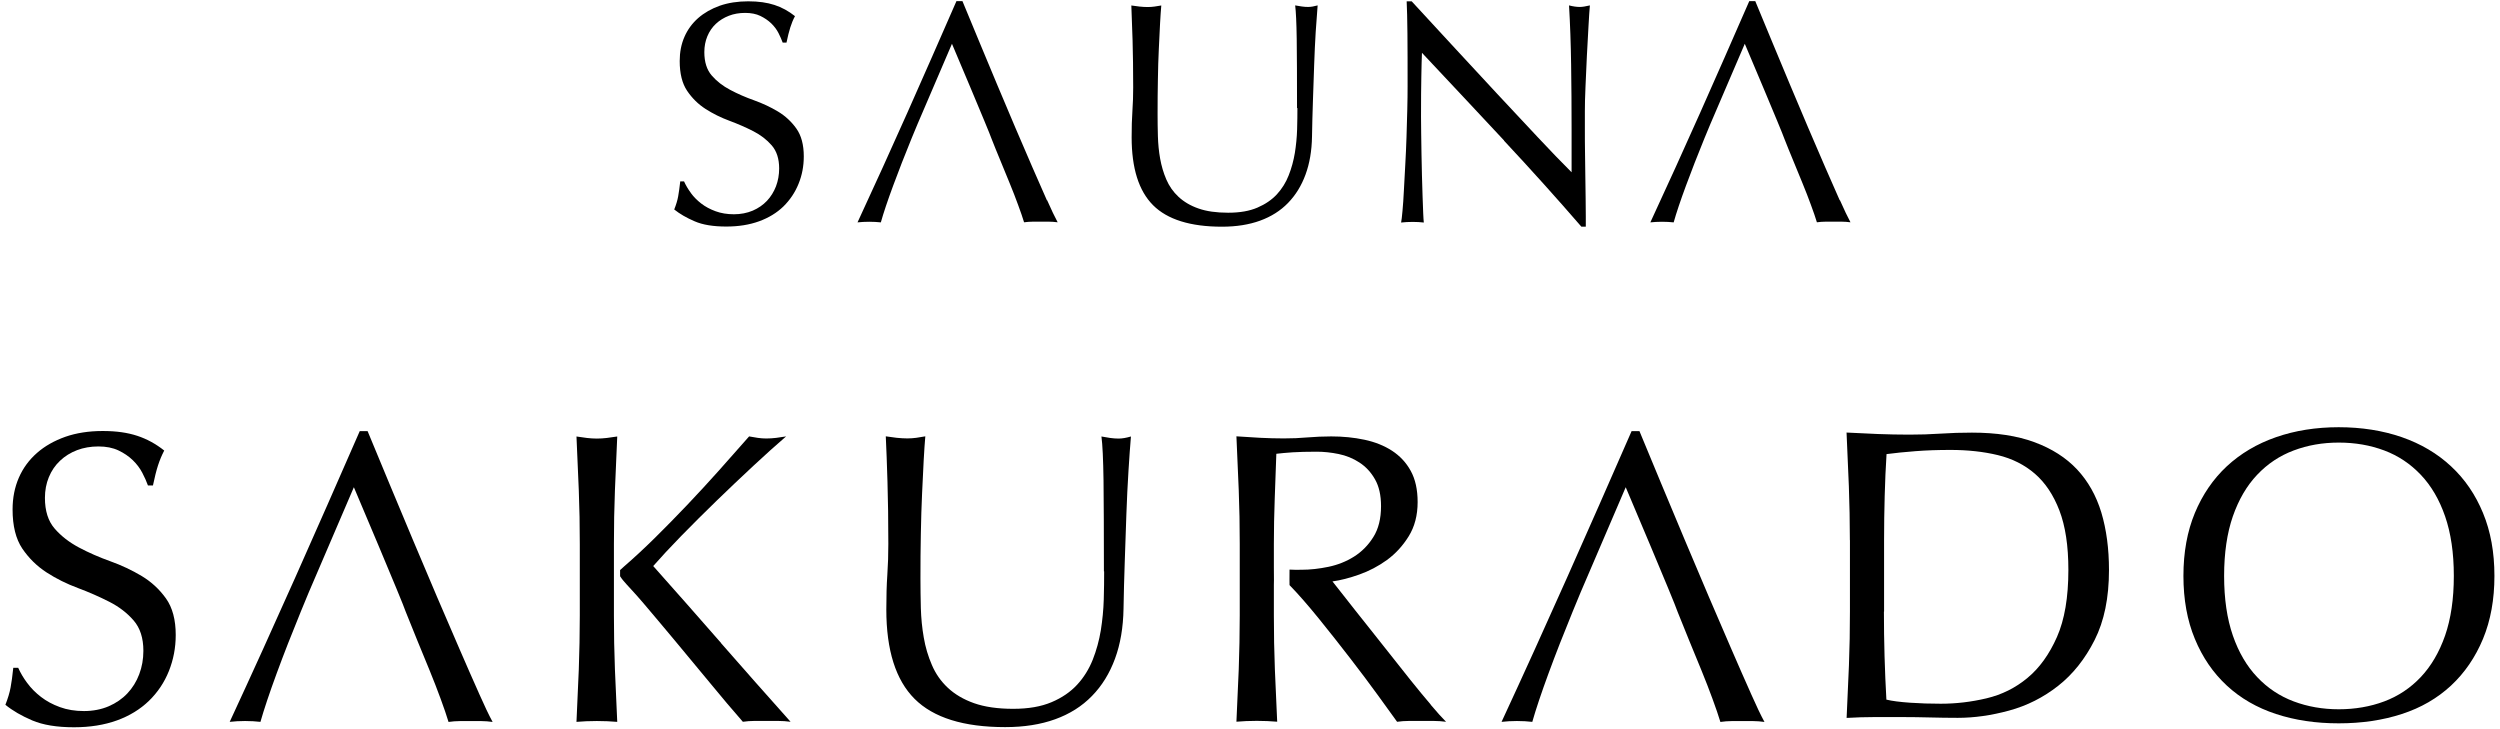 <?xml version="1.0" encoding="UTF-8"?>
<svg id="_レイヤー_1" data-name="レイヤー 1" xmlns="http://www.w3.org/2000/svg" version="1.1" viewBox="0 0 323.78 94.35">
  <defs>
    <style>
      .cls-1 {
        fill: #000;
        stroke-width: 0px;
      }
    </style>
  </defs>
  <g>
    <g>
      <path class="cls-1" d="M89.47,24.99c.37.51.82.96,1.35,1.37.53.41,1.15.74,1.86,1,.71.26,1.5.39,2.37.39s1.71-.16,2.44-.47c.72-.31,1.34-.74,1.84-1.27.5-.53.89-1.16,1.17-1.88.27-.72.41-1.49.41-2.31,0-1.26-.32-2.25-.96-2.99-.64-.74-1.44-1.35-2.39-1.84-.96-.49-1.99-.94-3.09-1.35-1.11-.41-2.14-.92-3.09-1.53s-1.75-1.4-2.39-2.35c-.64-.95-.96-2.24-.96-3.85,0-1.15.2-2.19.61-3.13.41-.94,1-1.75,1.78-2.44.78-.68,1.71-1.21,2.8-1.6,1.09-.38,2.32-.57,3.68-.57s2.44.16,3.4.47c.96.31,1.84.8,2.66,1.45-.25.46-.45.96-.61,1.47-.16.52-.33,1.17-.49,1.96h-.49c-.14-.38-.32-.8-.55-1.25-.23-.45-.55-.87-.94-1.25-.4-.38-.87-.7-1.41-.96s-1.2-.39-1.96-.39-1.47.12-2.11.37c-.64.25-1.2.59-1.68,1.04-.48.45-.85.99-1.11,1.62-.26.63-.39,1.31-.39,2.05,0,1.28.32,2.29.96,3.03s1.44,1.36,2.39,1.86c.96.51,1.99.96,3.09,1.35,1.11.4,2.14.88,3.09,1.45.95.57,1.75,1.31,2.39,2.21.64.9.96,2.1.96,3.6,0,1.26-.22,2.44-.68,3.56-.45,1.12-1.11,2.09-1.96,2.93-.86.83-1.91,1.47-3.15,1.92-1.24.45-2.65.68-4.24.68-1.69,0-3.06-.22-4.11-.68-1.05-.45-1.93-.96-2.64-1.53.25-.63.42-1.19.51-1.7.09-.5.18-1.15.27-1.94h.49c.22.49.51.99.88,1.49Z"/>
      <path class="cls-1" d="M135.59,25.95c-.56-1.25-1.19-2.68-1.88-4.28s-1.44-3.32-2.23-5.18c-.79-1.86-1.58-3.72-2.37-5.61-.79-1.88-1.57-3.74-2.33-5.59-.76-1.84-1.47-3.55-2.13-5.14h-.78c-2.13,4.88-4.24,9.69-6.34,14.41-2.1,4.72-4.26,9.47-6.47,14.24.46-.05.97-.08,1.51-.08s1.05.03,1.51.08c.35-1.25.89-2.85,1.6-4.77.71-1.92,1.5-3.95,2.37-6.08.36-.85.49-1.18.78-1.88l4.46-10.4s4.84,11.42,5.12,12.28c.35.9.74,1.85,1.15,2.84.41,1,.81,1.98,1.21,2.95.4.97.76,1.9,1.08,2.78.33.89.59,1.64.78,2.27.38-.05.74-.08,1.09-.08h2.17c.34,0,.7.03,1.09.08-.36-.66-.81-1.61-1.37-2.87Z"/>
      <path class="cls-1" d="M167.98,14c0-3.87-.01-6.86-.04-8.96s-.1-3.55-.2-4.34c.3.05.59.1.86.14.27.04.55.06.82.06.35,0,.76-.07,1.23-.2-.08.96-.16,2.09-.25,3.42-.08,1.32-.15,2.74-.2,4.26-.06,1.51-.11,3.07-.16,4.67-.05,1.6-.1,3.15-.12,4.65-.03,1.83-.31,3.47-.84,4.91-.53,1.45-1.29,2.67-2.27,3.68-.98,1.01-2.19,1.77-3.62,2.29-1.43.52-3.08.78-4.93.78-4.09,0-7.07-.93-8.92-2.78-1.86-1.86-2.78-4.79-2.78-8.8,0-1.28.03-2.42.1-3.42.07-1,.1-2.01.1-3.05,0-2.29-.03-4.33-.08-6.1-.05-1.77-.11-3.27-.16-4.5.33.05.68.1,1.06.14s.74.06,1.06.06c.3,0,.59-.02.88-.06.29-.04.58-.09.88-.14-.05.6-.11,1.39-.16,2.35-.05.97-.11,2.07-.16,3.29-.06,1.23-.1,2.55-.12,3.97-.03,1.42-.04,2.89-.04,4.42,0,.93.01,1.89.04,2.89.03,1,.12,1.96.29,2.91s.43,1.84.8,2.7c.37.86.89,1.61,1.58,2.25s1.54,1.15,2.58,1.51c1.04.37,2.32.55,3.85.55s2.76-.22,3.79-.66c1.02-.44,1.86-1.01,2.52-1.72.65-.71,1.17-1.53,1.53-2.46.37-.93.63-1.9.8-2.91.16-1.01.26-2.02.29-3.03.03-1.01.04-1.94.04-2.78Z"/>
      <path class="cls-1" d="M194.8,18.2c-3.55-3.81-7.1-7.59-10.64-11.36-.03.76-.06,1.79-.08,3.07-.03,1.28-.04,3.03-.04,5.24,0,.57,0,1.28.02,2.13.01.85.03,1.73.04,2.66s.03,1.87.06,2.82c.03.96.05,1.84.08,2.66.03.82.05,1.53.08,2.15.03.61.05,1.03.08,1.25-.44-.05-.91-.08-1.43-.08-.55,0-1.05.03-1.51.08.05-.27.12-.78.18-1.51.07-.74.13-1.62.18-2.64s.12-2.14.18-3.34c.07-1.2.12-2.4.16-3.6.04-1.2.07-2.37.1-3.52.03-1.15.04-2.17.04-3.07,0-2.62,0-4.87-.02-6.75s-.05-3.29-.1-4.22h.65c1.66,1.8,3.44,3.73,5.34,5.79s3.78,4.09,5.65,6.1c1.87,2.01,3.64,3.9,5.32,5.69,1.68,1.79,3.14,3.31,4.4,4.56v-5.57c0-2.87-.02-5.65-.06-8.37-.04-2.71-.13-5.27-.27-7.67.55.14,1.01.2,1.39.2.33,0,.76-.07,1.31-.2-.05.6-.12,1.5-.18,2.7-.07,1.2-.14,2.48-.21,3.85-.07,1.37-.13,2.7-.18,4.01-.06,1.31-.08,2.36-.08,3.15v2.46c0,.93,0,1.9.02,2.91.01,1.01.03,2.03.04,3.05s.03,1.98.04,2.87c.01.89.02,1.66.02,2.31v1.35h-.57c-3.14-3.63-6.48-7.35-10.03-11.15Z"/>
    </g>
    <path class="cls-1" d="M238.27,25.95c-.56-1.25-1.19-2.68-1.88-4.28s-1.44-3.32-2.23-5.18c-.79-1.86-1.58-3.72-2.37-5.61-.79-1.88-1.57-3.74-2.33-5.59-.76-1.84-1.47-3.55-2.13-5.14h-.78c-2.13,4.88-4.24,9.69-6.34,14.41-2.1,4.72-4.26,9.47-6.47,14.24.46-.05.97-.08,1.51-.08s1.05.03,1.51.08c.35-1.25.89-2.85,1.6-4.77.71-1.92,1.5-3.95,2.37-6.08.36-.85.49-1.18.78-1.88l4.46-10.4s4.84,11.42,5.12,12.28c.35.9.74,1.85,1.15,2.84.41,1,.81,1.98,1.21,2.95.4.97.76,1.9,1.08,2.78.33.89.59,1.64.78,2.27.38-.05.74-.08,1.09-.08h2.17c.34,0,.7.03,1.09.08-.36-.66-.81-1.61-1.37-2.87Z"/>
  </g>
  <g>
    <g>
      <g>
        <path class="cls-1" d="M3.53,88.46c.48.66,1.08,1.26,1.78,1.8.7.54,1.51.98,2.45,1.32.93.34,1.97.51,3.12.51s2.25-.21,3.2-.62c.95-.41,1.76-.97,2.42-1.67.66-.7,1.17-1.52,1.53-2.47.36-.95.54-1.96.54-3.04,0-1.65-.42-2.96-1.26-3.93-.84-.97-1.89-1.78-3.15-2.42s-2.61-1.24-4.06-1.78-2.81-1.21-4.06-2.02-2.3-1.84-3.15-3.09c-.84-1.25-1.26-2.94-1.26-5.06,0-1.51.27-2.88.81-4.12.54-1.24,1.32-2.3,2.34-3.2,1.02-.9,2.25-1.59,3.68-2.1,1.43-.5,3.05-.75,4.84-.75s3.21.21,4.47.62c1.25.41,2.42,1.05,3.5,1.91-.32.61-.59,1.26-.81,1.94-.22.68-.43,1.54-.65,2.58h-.65c-.18-.5-.42-1.05-.73-1.64s-.72-1.14-1.24-1.64c-.52-.5-1.14-.92-1.86-1.26-.72-.34-1.58-.51-2.58-.51s-1.93.16-2.77.48c-.84.32-1.58.78-2.2,1.37-.63.59-1.11,1.3-1.45,2.12s-.51,1.72-.51,2.69c0,1.69.42,3.01,1.26,3.98.84.97,1.89,1.78,3.15,2.45s2.61,1.26,4.06,1.78c1.45.52,2.81,1.16,4.06,1.91,1.25.75,2.3,1.72,3.15,2.91.84,1.18,1.26,2.76,1.26,4.73,0,1.65-.3,3.21-.89,4.68s-1.45,2.75-2.58,3.85c-1.13,1.09-2.51,1.94-4.14,2.53-1.63.59-3.49.89-5.57.89-2.22,0-4.03-.3-5.41-.89-1.38-.59-2.54-1.26-3.47-2.02.32-.82.55-1.57.67-2.23.13-.66.24-1.51.35-2.56h.64c.29.65.67,1.3,1.16,1.96Z"/>
        <g>
          <path class="cls-1" d="M93.4,83.29c-2.96-3.39-5.89-6.71-8.8-9.98.97-1.11,2.18-2.41,3.63-3.9s2.98-3,4.57-4.55c1.59-1.54,3.18-3.05,4.76-4.52,1.58-1.47,2.99-2.74,4.25-3.82-.43.07-.86.13-1.29.19-.43.05-.86.08-1.29.08-.36,0-.72-.03-1.08-.08-.36-.05-.74-.12-1.13-.19-1.26,1.43-2.56,2.91-3.93,4.44-1.36,1.52-2.74,3.02-4.14,4.49-1.4,1.47-2.79,2.89-4.17,4.25-1.38,1.36-2.7,2.58-3.95,3.66-.06.05-.47.42-.52.47v.8c.09.14.22.33.36.5.51.63,1.46,1.57,2.66,2.99,1.2,1.42,2.55,3.01,4.03,4.79,1.49,1.78,3.01,3.61,4.57,5.51,1.56,1.9,2.99,3.59,4.28,5.06.5-.07,1-.11,1.48-.11h3.09c.54,0,1.08.04,1.61.11-3.05-3.41-6.05-6.81-9.01-10.19Z"/>
          <path class="cls-1" d="M79.51,79.72v-9.25c0-2.37.04-4.69.13-6.97.09-2.28.19-4.6.3-6.97-.47.07-.91.13-1.35.19-.43.05-.86.08-1.29.08s-.86-.03-1.29-.08c-.43-.05-.88-.12-1.35-.19.11,2.37.21,4.69.3,6.97.09,2.28.13,4.6.13,6.97v9.25c0,2.37-.05,4.7-.13,6.99-.09,2.3-.19,4.56-.3,6.78.82-.07,1.7-.11,2.64-.11s1.81.04,2.64.11c-.11-2.22-.21-4.48-.3-6.78-.09-2.29-.13-4.63-.13-6.99Z"/>
        </g>
        <path class="cls-1" d="M142.97,74.01c0-5.09-.02-9.02-.05-11.78-.04-2.76-.13-4.66-.27-5.7.39.07.77.13,1.13.19.36.05.72.08,1.08.08.47,0,1-.09,1.61-.27-.11,1.26-.21,2.75-.32,4.49-.11,1.74-.2,3.6-.27,5.59-.07,1.99-.14,4.03-.21,6.13-.07,2.1-.13,4.13-.16,6.1-.04,2.4-.4,4.56-1.1,6.46-.7,1.9-1.69,3.52-2.99,4.84-1.29,1.33-2.88,2.33-4.76,3.01-1.88.68-4.04,1.02-6.48,1.02-5.38,0-9.29-1.22-11.73-3.66-2.44-2.44-3.66-6.29-3.66-11.57,0-1.69.04-3.18.13-4.49.09-1.31.13-2.64.13-4.01,0-3.01-.04-5.68-.11-8.01-.07-2.33-.14-4.3-.22-5.92.43.07.9.13,1.4.19.5.05.97.08,1.4.08.39,0,.78-.03,1.16-.08.38-.05.76-.12,1.16-.19-.07.79-.14,1.82-.21,3.09-.07,1.27-.14,2.72-.21,4.33-.07,1.61-.13,3.35-.16,5.22-.04,1.87-.05,3.8-.05,5.81,0,1.22.02,2.48.05,3.79.04,1.31.16,2.58.38,3.82.21,1.24.56,2.42,1.05,3.55.48,1.13,1.17,2.12,2.07,2.96.9.84,2.03,1.51,3.39,1.99,1.36.48,3.05.73,5.06.73s3.63-.29,4.98-.86c1.35-.57,2.45-1.33,3.31-2.26.86-.93,1.53-2.01,2.02-3.23.48-1.22.83-2.49,1.05-3.82.21-1.33.34-2.65.38-3.98.04-1.33.05-2.55.05-3.66Z"/>
        <path class="cls-1" d="M185.32,91.28c-.83-.97-1.7-2.03-2.64-3.2-.93-1.17-1.9-2.38-2.9-3.66-1-1.27-1.97-2.49-2.9-3.66-.93-1.17-1.78-2.23-2.53-3.2-.75-.97-1.35-1.72-1.78-2.26,1.04-.14,2.2-.44,3.47-.89,1.27-.45,2.47-1.08,3.58-1.88,1.11-.81,2.05-1.83,2.82-3.07.77-1.24,1.16-2.72,1.16-4.44,0-1.61-.3-2.96-.89-4.03-.59-1.08-1.4-1.94-2.42-2.61-1.02-.66-2.21-1.14-3.58-1.43-1.36-.29-2.8-.43-4.3-.43-1.04,0-2.06.05-3.07.13-1,.09-2.03.13-3.07.13s-2.06-.03-3.07-.08c-1-.05-2.03-.12-3.07-.19.11,2.37.21,4.69.3,6.97.09,2.28.13,4.6.13,6.97v9.25c0,2.37-.05,4.7-.13,6.99-.09,2.3-.19,4.56-.3,6.78.82-.07,1.7-.11,2.64-.11s1.81.04,2.64.11c-.11-2.22-.21-4.48-.3-6.78-.09-2.29-.13-4.63-.13-6.99v-3.93s.03-.91,0-2.26v-3.07c0-1.94.04-3.87.11-5.81.07-1.94.14-3.89.21-5.86.57-.07,1.27-.13,2.1-.19.82-.05,1.86-.08,3.12-.08.93,0,1.88.1,2.85.3.97.2,1.86.56,2.69,1.1s1.5,1.26,2.02,2.18c.52.91.78,2.07.78,3.47,0,1.61-.33,2.95-1,4.01-.66,1.06-1.5,1.9-2.5,2.53-1,.63-2.11,1.07-3.31,1.32-1.2.25-2.36.38-3.47.38-.72,0-.98.02-1.57-.02-.02.84,0,2.01,0,2.01,1.15,1.18,2.41,2.63,3.79,4.33,1.38,1.7,2.73,3.42,4.06,5.14,1.33,1.72,2.54,3.34,3.63,4.84,1.09,1.51,1.91,2.64,2.45,3.39.5-.07,1.02-.11,1.56-.11h3.17c.54,0,1.08.04,1.61.11-.5-.5-1.17-1.24-1.99-2.21Z"/>
        <path class="cls-1" d="M239.58,69.96c0-2.37-.05-4.69-.13-6.97-.09-2.28-.19-4.6-.3-6.97,1.36.07,2.72.13,4.06.19,1.34.05,2.7.08,4.06.08s2.72-.04,4.06-.13c1.34-.09,2.7-.13,4.06-.13,3.16,0,5.85.41,8.1,1.24,2.24.83,4.08,2,5.51,3.52,1.43,1.53,2.48,3.39,3.15,5.59.66,2.21.99,4.69.99,7.45,0,3.59-.62,6.61-1.86,9.06-1.24,2.46-2.82,4.44-4.73,5.94s-4.03,2.57-6.35,3.2c-2.31.63-4.53.94-6.64.94-1.22,0-2.42-.02-3.6-.05s-2.38-.05-3.6-.05h-3.6c-1.18,0-2.38.04-3.6.11.11-2.22.21-4.48.3-6.78.09-2.29.13-4.63.13-6.99v-9.25ZM243.99,79.21c0,3.87.11,7.68.32,11.4.75.18,1.78.31,3.07.4,1.29.09,2.62.13,3.98.13,1.97,0,3.94-.23,5.92-.7,1.97-.47,3.74-1.34,5.3-2.64,1.56-1.29,2.83-3.06,3.82-5.3.99-2.24,1.48-5.14,1.48-8.69,0-3.12-.39-5.68-1.16-7.69-.77-2.01-1.83-3.6-3.17-4.76-1.34-1.16-2.95-1.97-4.81-2.42s-3.91-.67-6.13-.67c-1.61,0-3.12.05-4.52.16-1.4.11-2.65.23-3.76.38-.11,1.72-.19,3.52-.24,5.41-.05,1.88-.08,3.79-.08,5.73v9.25Z"/>
        <path class="cls-1" d="M282.78,74.59c0-3.05.49-5.76,1.48-8.15.99-2.38,2.37-4.4,4.14-6.05,1.78-1.65,3.9-2.91,6.37-3.77,2.47-.86,5.18-1.29,8.12-1.29s5.7.43,8.18,1.29c2.47.86,4.6,2.12,6.37,3.77,1.78,1.65,3.16,3.67,4.14,6.05.99,2.38,1.48,5.1,1.48,8.15s-.49,5.76-1.48,8.15c-.99,2.38-2.37,4.4-4.14,6.05-1.78,1.65-3.9,2.88-6.37,3.68-2.47.81-5.2,1.21-8.18,1.21s-5.65-.4-8.12-1.21c-2.47-.81-4.6-2.04-6.37-3.68-1.78-1.65-3.16-3.67-4.14-6.05-.99-2.38-1.48-5.1-1.48-8.15ZM317.8,74.59c0-2.98-.38-5.55-1.13-7.72-.75-2.17-1.8-3.96-3.15-5.38-1.35-1.42-2.92-2.47-4.73-3.15s-3.77-1.02-5.89-1.02-4.03.34-5.84,1.02-3.39,1.73-4.73,3.15c-1.35,1.42-2.39,3.21-3.15,5.38-.75,2.17-1.13,4.74-1.13,7.72s.38,5.55,1.13,7.72c.75,2.17,1.8,3.96,3.15,5.38,1.34,1.42,2.92,2.47,4.73,3.15,1.81.68,3.76,1.02,5.84,1.02s4.08-.34,5.89-1.02c1.81-.68,3.39-1.73,4.73-3.15,1.34-1.42,2.39-3.21,3.15-5.38.75-2.17,1.13-4.74,1.13-7.72Z"/>
      </g>
      <path class="cls-1" d="M62,89.72c-.74-1.65-1.56-3.52-2.47-5.62-.91-2.1-1.89-4.37-2.93-6.8-1.04-2.44-2.08-4.9-3.12-7.37-1.04-2.47-2.06-4.92-3.07-7.34s-1.94-4.67-2.8-6.75h-1.02c-2.8,6.42-5.58,12.73-8.34,18.93-2.76,6.2-5.59,12.44-8.5,18.72.61-.07,1.27-.11,1.99-.11s1.38.04,1.99.11c.47-1.65,1.17-3.74,2.1-6.27.93-2.53,1.97-5.19,3.12-7.99.47-1.12.64-1.55,1.02-2.47l5.86-13.66s6.37,15.01,6.72,16.14c.47,1.18.97,2.43,1.51,3.74.54,1.31,1.07,2.6,1.59,3.87.52,1.27.99,2.49,1.42,3.66.43,1.17.77,2.16,1.02,2.99.5-.07.98-.11,1.43-.11h2.85c.45,0,.92.04,1.43.11-.47-.86-1.07-2.12-1.8-3.77Z"/>
    </g>
    <path class="cls-1" d="M226.72,89.72c-.74-1.65-1.56-3.52-2.47-5.62-.91-2.1-1.89-4.37-2.93-6.8-1.04-2.44-2.08-4.9-3.12-7.37-1.04-2.47-2.06-4.92-3.07-7.34s-1.94-4.67-2.8-6.75h-1.02c-2.8,6.42-5.58,12.73-8.34,18.93-2.76,6.2-5.59,12.44-8.5,18.72.61-.07,1.27-.11,1.99-.11s1.38.04,1.99.11c.47-1.65,1.17-3.74,2.1-6.27.93-2.53,1.97-5.19,3.12-7.99.47-1.12.64-1.55,1.02-2.47l5.86-13.66s6.37,15.01,6.72,16.14c.47,1.18.97,2.43,1.51,3.74.54,1.31,1.07,2.6,1.59,3.87.52,1.27.99,2.49,1.42,3.66.43,1.17.77,2.16,1.02,2.99.5-.07.98-.11,1.43-.11h2.85c.45,0,.92.04,1.43.11-.47-.86-1.07-2.12-1.8-3.77Z"/>
  </g>
</svg>